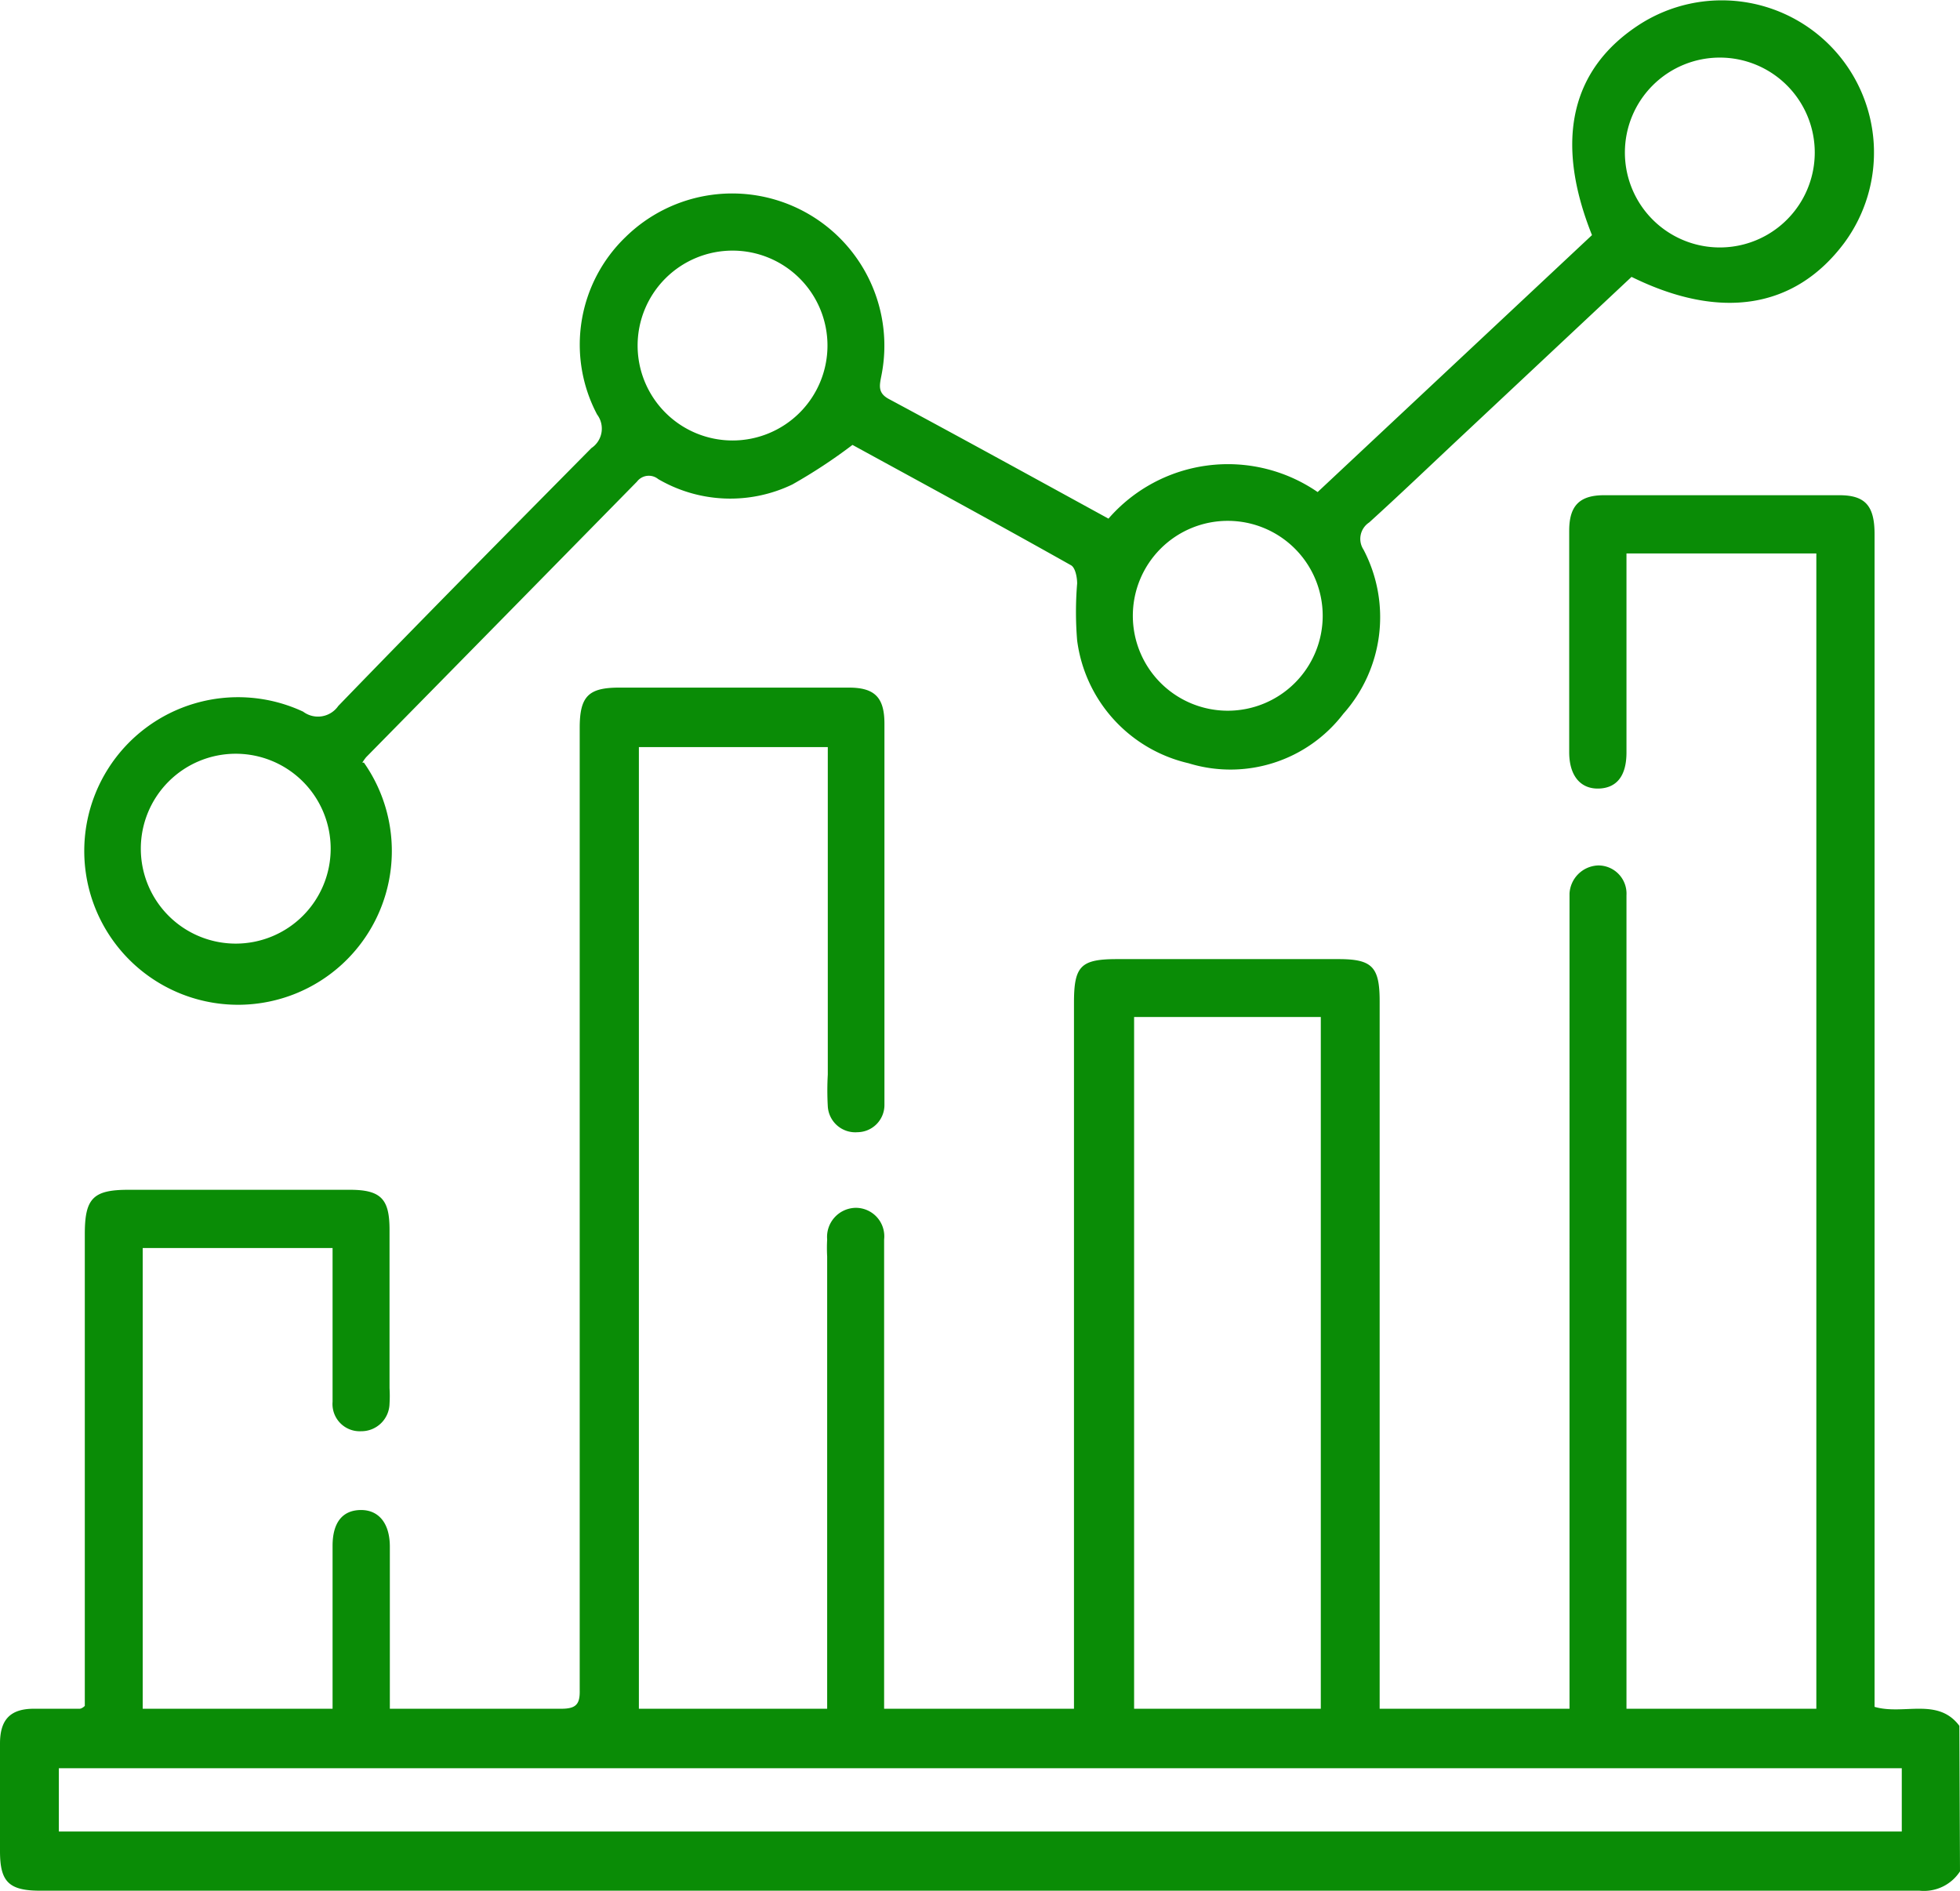 <?xml version="1.0" encoding="UTF-8"?> <svg xmlns="http://www.w3.org/2000/svg" viewBox="0 0 61.94 59.75"><defs><style>.cls-1{fill:#0a8c06;}</style></defs><title>Asset 3</title><g id="Layer_2" data-name="Layer 2"><g id="Layer_1-2" data-name="Layer 1"><path class="cls-1" d="M61.94,59.14a1.36,1.36,0,0,1-1.28.61H1.27c-1,0-1.27-.29-1.27-1.25V55.1C0,54.35.32,54,1.07,54l1.45,0s.07,0,.16-.09V39c0-1.13.26-1.4,1.38-1.4h7c1,0,1.25.31,1.25,1.27v5a4,4,0,0,1,0,.49.89.89,0,0,1-.9.87.86.86,0,0,1-.9-.93c0-1.39,0-2.78,0-4.17v-.69h-6V54h6V53.2c0-1.45,0-2.9,0-4.35,0-.73.31-1.12.88-1.13s.93.41.93,1.16c0,1.47,0,2.94,0,4.42V54h1.8c1.21,0,2.42,0,3.62,0,.46,0,.59-.14.58-.58,0-3.21,0-6.41,0-9.62V23c0-1,.28-1.27,1.25-1.27h7.26c.82,0,1.12.32,1.12,1.14V34.62c0,.11,0,.21,0,.31a.86.86,0,0,1-.85.85.87.87,0,0,1-.94-.82,8.85,8.85,0,0,1,0-1V23.61H20.19V54h5.95V39.71a4.87,4.87,0,0,1,0-.54.92.92,0,0,1,.9-1,.9.9,0,0,1,.9,1q0,4.08,0,8.16V54h6V31.69c0-1.16.21-1.38,1.36-1.38h7c1.06,0,1.3.24,1.3,1.33q0,10.76,0,21.52V54h6V28.85c0-.2,0-.41,0-.61a.94.94,0,0,1,.9-.89.89.89,0,0,1,.9.94c0,1.41,0,2.82,0,4.23q0,10.44,0,20.86V54h6V17.49h-6v6.29c0,.73-.3,1.12-.87,1.14s-.94-.39-.94-1.15q0-3.49,0-7c0-.78.32-1.12,1.1-1.12h7.44c.82,0,1.11.34,1.11,1.23V53.94c.91.27,2-.31,2.68.6Zm-20.2-27h-5.9V54h5.9ZM60.1,55.88H1.86v2H60.1Z"></path><path class="cls-1" d="M11.5,24.1a4.86,4.86,0,1,1-1.92-1.61.78.78,0,0,0,1.11-.18c2.65-2.74,5.33-5.45,8-8.15a.74.74,0,0,0,.18-1.06,4.72,4.72,0,0,1,.9-5.61,4.81,4.81,0,0,1,8.08,4.4c-.06.31-.11.54.26.73,2.31,1.24,4.6,2.5,6.92,3.77a5,5,0,0,1,6.61-.84l8.67-8.12c-1.2-3-.66-5.28,1.54-6.68a4.81,4.81,0,0,1,6.43,6.93c-1.55,2.07-3.9,2.46-6.72,1.07l-5.42,5.08c-.95.89-1.9,1.8-2.87,2.68a.62.62,0,0,0-.18.86,4.59,4.59,0,0,1-.64,5.19,4.49,4.49,0,0,1-4.89,1.56,4.59,4.59,0,0,1-3.52-3.88,10.87,10.87,0,0,1,0-1.8c0-.2-.06-.51-.2-.58-2.31-1.3-4.65-2.57-6.9-3.8a16.73,16.73,0,0,1-1.9,1.25,4.52,4.52,0,0,1-4.24-.17.47.47,0,0,0-.67.08q-4.28,4.36-8.56,8.71a1.56,1.56,0,0,0-.12.17m-4-.28a3,3,0,1,0,3,3,3,3,0,0,0-3-3m46.9-22a3,3,0,0,0-3,3,3,3,0,0,0,6,0,3,3,0,0,0-3-3M35.8,19.46a3,3,0,1,0,3-3,3,3,0,0,0-3,3M23.15,13.92a3,3,0,1,0-3-3,3,3,0,0,0,3,3"></path></g></g></svg> 